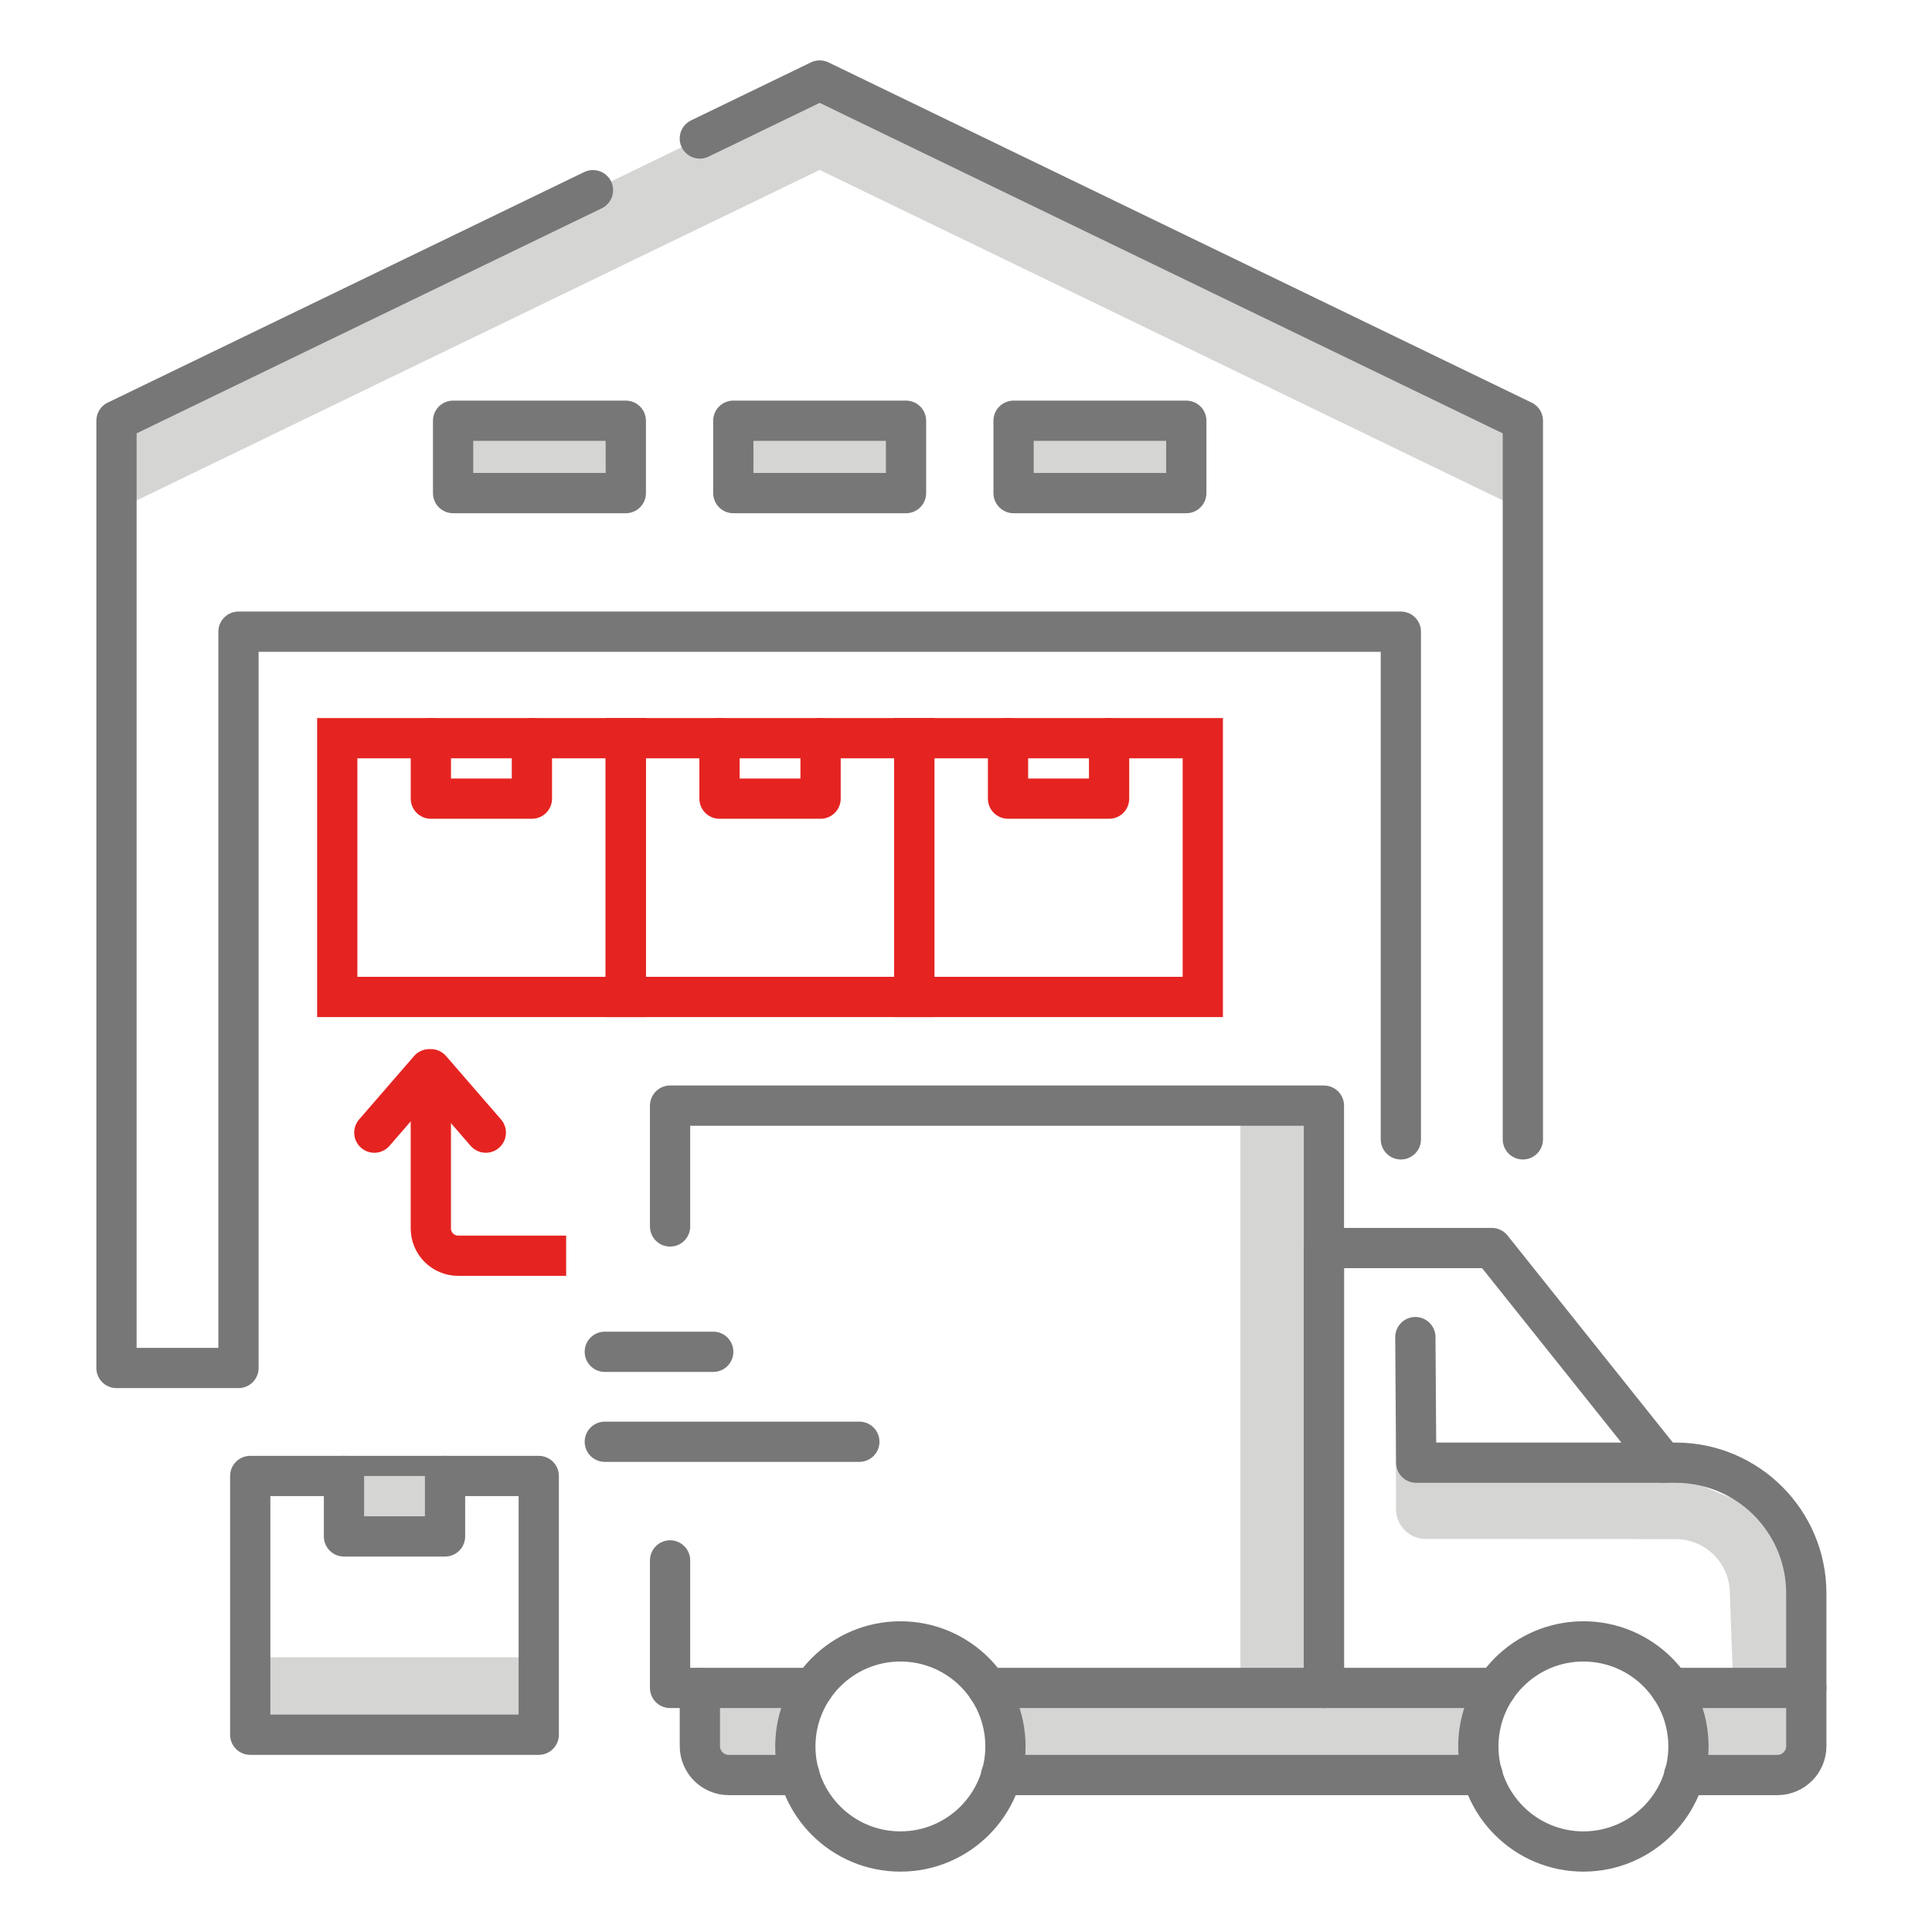 <?xml version="1.0" encoding="UTF-8"?> <!-- Generator: Adobe Illustrator 27.2.0, SVG Export Plug-In . SVG Version: 6.00 Build 0) --> <svg xmlns="http://www.w3.org/2000/svg" xmlns:xlink="http://www.w3.org/1999/xlink" id="Слой_1" x="0px" y="0px" viewBox="0 0 48 48" style="enable-background:new 0 0 48 48;" xml:space="preserve"> <style type="text/css"> .st0{fill:#D5D5D4;} .st1{fill:none;stroke:#787777;stroke-linecap:round;stroke-linejoin:round;stroke-miterlimit:10;} .st2{fill:none;stroke:#E52421;stroke-miterlimit:10;} .st3{fill:#D5D5D4;stroke:#787777;stroke-linecap:round;stroke-linejoin:round;stroke-miterlimit:10;} .st4{fill:none;stroke:#E52421;stroke-linecap:round;stroke-linejoin:round;stroke-miterlimit:10;} </style> <g> </g> <g> <polyline class="st0" points="12.755,5.682 2.894,10.453 2.894,12.675 20.364,4.222 37.835,12.674 37.835,10.453 20.365,2 17.095,3.582 15.147,4.524 "></polyline> <rect x="6.217" y="41.175" class="st0" width="7.338" height="2"></rect> <polyline class="st1" points="14.732,4.725 2.894,10.453 2.894,33.987 5.925,33.987 5.925,15.694 34.804,15.694 34.804,28.307 "></polyline> <polyline class="st1" points="37.835,28.307 37.835,10.453 20.365,2 17.387,3.441 "></polyline> <rect x="8.379" y="18.34" class="st2" width="7.168" height="6.429"></rect> <path class="st2" d="M14.066,31.198h-2.684c-0.374,0-0.678-0.304-0.678-0.678v-3.359"></path> <rect x="15.547" y="18.34" class="st2" width="7.168" height="6.429"></rect> <rect x="11.257" y="10.453" class="st3" width="4.291" height="1.798"></rect> <rect x="25.182" y="10.453" class="st3" width="4.291" height="1.798"></rect> <rect x="18.219" y="10.453" class="st3" width="4.291" height="1.798"></rect> <path class="st0" d="M24.557,44.262h12.518c-0.105-0.271-0.168-0.564-0.168-0.872 c0-0.548,0.188-1.048,0.494-1.455H24.232c0.306,0.407,0.494,0.907,0.494,1.455 C24.725,43.699,24.662,43.991,24.557,44.262z"></path> <path class="st0" d="M41.278,41.936c0.306,0.407,0.494,0.907,0.494,1.455 c0,0.308-0.063,0.601-0.168,0.872h2.995v-2.327H41.278z"></path> <path class="st0" d="M19.862,43.39c0-0.548,0.188-1.048,0.494-1.455H17.387v2.327h2.642 C19.925,43.991,19.862,43.699,19.862,43.39z"></path> <path class="st0" d="M41.63,38.239c0.743,0,1.348,0.605,1.348,1.348l0.106,2.915 c0.168,0.36,0.327-0.544,0.489-0.195c0.271-0.056,0.539-0.148,0.798-0.236 c0.051-0.02,0.085-0.033,0.12-0.046c0.112-0.055,0.222-0.115,0.328-0.18 c0.041-0.028,0.04-0.026,0.065-0.043c0.053-0.049,0.103-0.101,0.152-0.153 c0.01-0.018,0.018-0.033,0.043-0.072c0.004-0.013,0.006-0.018,0.011-0.033 c0.007-0.032,0.011-0.049,0.016-0.072c0.003-0.115,0.003-0.231-0.003-0.346 c-0.002-0.063-0.05-0.576-0.044-0.587c-0.156-1.119-0.477-2.095-0.927-2.844 c-0.021-0.035-0.045-0.068-0.067-0.102c-0.078-0.03-0.184-0.072-0.296-0.106 c-0.701-0.213-1.34-0.526-2.019-0.792c0.144,0.058,0.098,0.046-0.138-0.038 c-0.152-0.042-0.307-0.071-0.464-0.087c-0.173-0.029-0.692-0.104-0.713-0.107 c-0.718-0.086-1.441-0.061-2.161-0.036c-1.046,0.035-2.639-0.272-3.589-0.754 c-0.009,0.072-0.003,0.478-0.001,1.824c0.001,0.401,0.326,0.736,0.727,0.736 L41.63,38.239z"></path> <rect x="30.818" y="27.661" class="st0" width="2.074" height="14.084"></rect> <polyline class="st1" points="20.203,41.936 16.648,41.936 16.648,38.768 "></polyline> <polyline class="st1" points="16.648,30.471 16.648,27.469 32.892,27.469 32.892,41.936 24.536,41.936 "></polyline> <path class="st1" d="M41.506,41.936h3.371v-2.349c0-1.793-1.454-3.247-3.247-3.247h-6.445 l-0.021-3.12"></path> <polyline class="st1" points="41.32,36.339 37.063,31.007 32.892,31.007 32.892,36.339 32.892,41.936 37.173,41.936 "></polyline> <path class="st1" d="M19.862,44.1h-1.755c-0.397,0-0.719-0.322-0.719-0.719v-1.445"></path> <line class="st1" x1="36.835" y1="44.1" x2="24.873" y2="44.1"></line> <path class="st1" d="M44.877,41.936v1.445c0,0.397-0.322,0.719-0.719,0.719h-2.316"></path> <circle class="st1" cx="22.37" cy="43.39" r="2.61"></circle> <circle class="st1" cx="39.339" cy="43.39" r="2.61"></circle> <g> <line class="st1" x1="15.026" y1="33.585" x2="17.72" y2="33.585"></line> </g> <line class="st1" x1="15.026" y1="35.82" x2="21.35" y2="35.82"></line> <polyline class="st4" points="13.215,18.34 13.215,19.842 10.705,19.842 10.705,18.34 "></polyline> <polyline class="st4" points="20.387,18.34 20.387,19.842 17.876,19.842 17.876,18.34 "></polyline> <rect x="22.715" y="18.34" class="st2" width="7.168" height="6.429"></rect> <polyline class="st4" points="27.555,18.34 27.555,19.842 25.044,19.842 25.044,18.34 "></polyline> <rect x="6.217" y="36.67" class="st1" width="7.168" height="6.429"></rect> <polyline class="st3" points="11.057,36.67 11.057,38.172 8.546,38.172 8.546,36.67 "></polyline> <polyline class="st4" points="9.3,28.14 10.665,26.565 10.705,26.565 12.07,28.14 "></polyline> </g> </svg> 